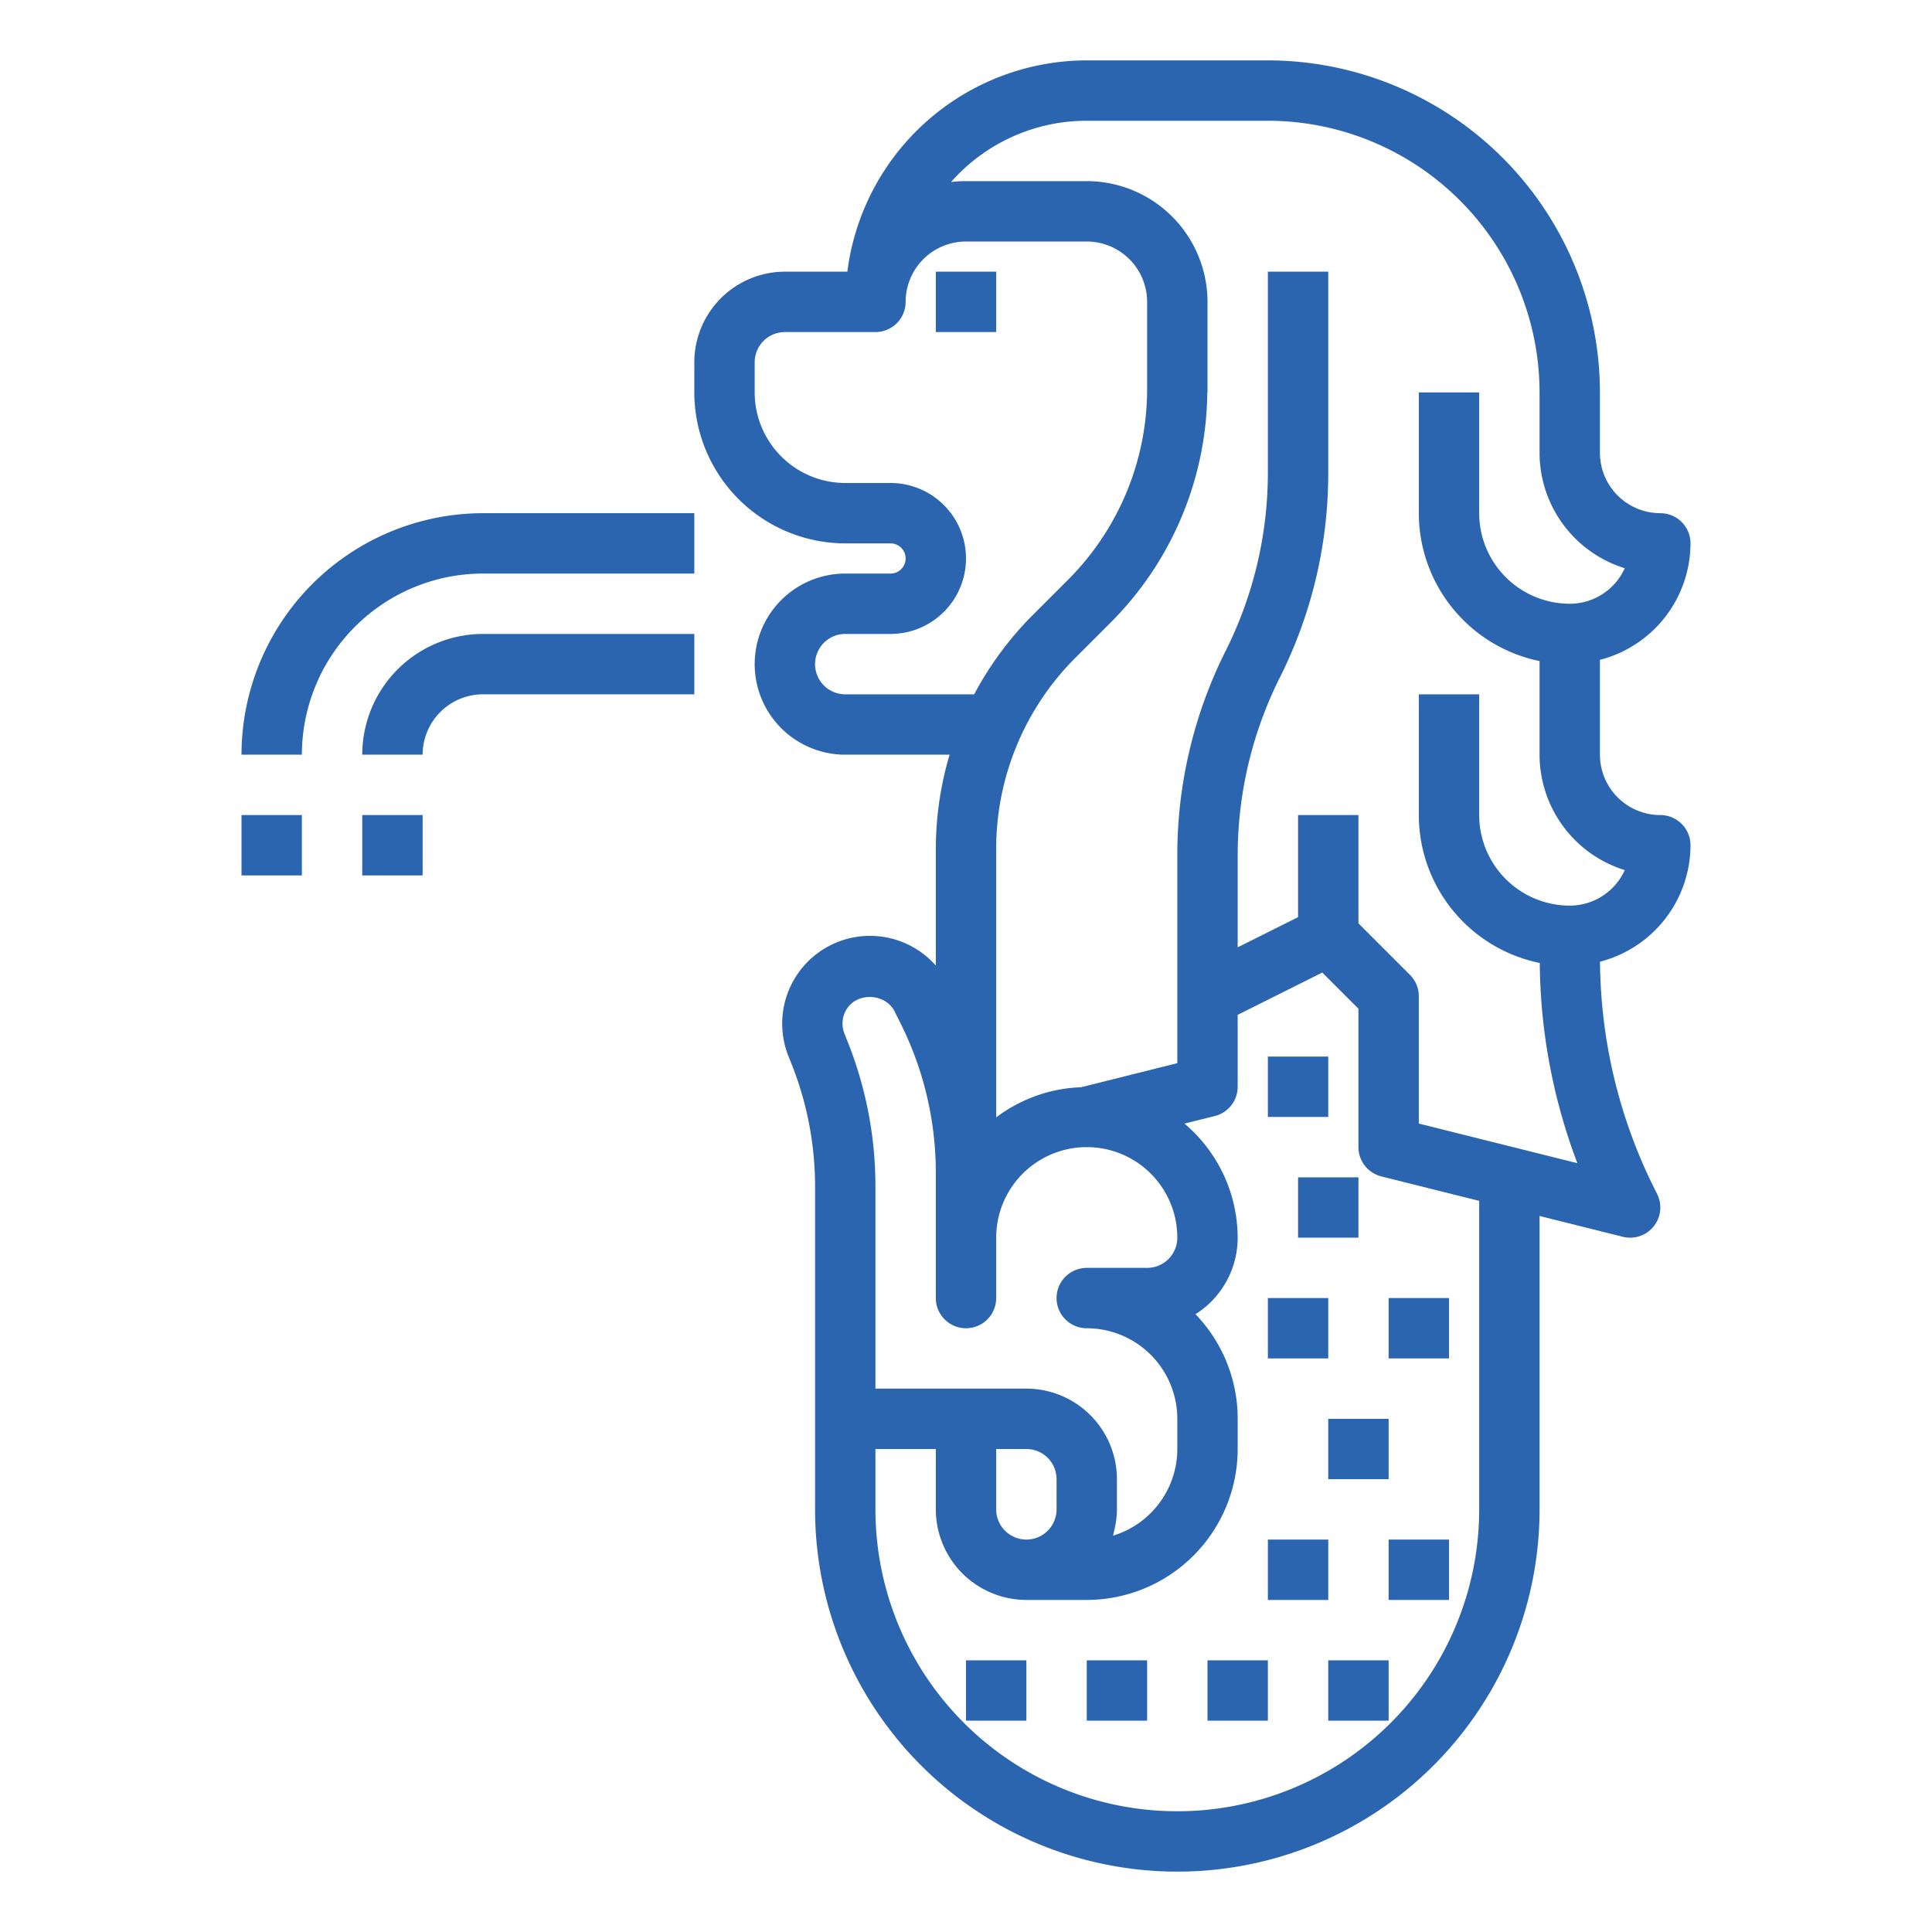 <svg xmlns="http://www.w3.org/2000/svg" version="1.1" xmlns:xlink="http://www.w3.org/1999/xlink" width="512" height="512" x="0" y="0" viewBox="0 0 512 512" style="enable-background:new 0 0 512 512" xml:space="preserve" class=""><g><path d="M448 224a8 8 0 0 0-8-8 16.019 16.019 0 0 1-16-16v-25.136A31.966 31.966 0 0 0 448 144a8 8 0 0 0-8-8 16.019 16.019 0 0 1-16-16v-16a88.1 88.1 0 0 0-88-88h-48a64.057 64.057 0 0 0-63.445 56H208a24.027 24.027 0 0 0-24 24v8a40.047 40.047 0 0 0 40 40h12a4 4 0 0 1 0 8h-12a24 24 0 0 0 0 48h27.648A88.335 88.335 0 0 0 248 225.141v30.745a23.264 23.264 0 0 0-39.051 24.02l.758 1.9A87.633 87.633 0 0 1 216 314.484V400a96 96 0 0 0 192 0v-77.757l22.059 5.515A7.861 7.861 0 0 0 432 328a8 8 0 0 0 7.156-11.578l-.8-1.594a136.689 136.689 0 0 1-14.334-59.972A31.965 31.965 0 0 0 448 224zm-224-40a8 8 0 0 1 0-16h12a20 20 0 0 0 0-40h-12a24.027 24.027 0 0 1-24-24v-8a8.008 8.008 0 0 1 8-8h24a8 8 0 0 0 8-8 16.019 16.019 0 0 1 16-16h32a16.019 16.019 0 0 1 16 16v22.859a71.534 71.534 0 0 1-21.086 50.914l-9.141 9.141A88.228 88.228 0 0 0 258.176 184zm.562 91.875-.753-1.9a7.167 7.167 0 0 1 .73-6.782c2.93-4.328 10.188-3.851 12.527.828l1.641 3.282A88.456 88.456 0 0 1 248 310.664V344a8 8 0 0 0 16 0v-16a24 24 0 0 1 48 0 8.008 8.008 0 0 1-8 8h-16a8 8 0 0 0 0 16 24.027 24.027 0 0 1 24 24v8a24.041 24.041 0 0 1-17.031 22.969c.141-.462.209-.953.322-1.427.1-.4.195-.792.27-1.2A23.926 23.926 0 0 0 296 400v-8a24.027 24.027 0 0 0-24-24h-40v-53.516a103.46 103.46 0 0 0-7.438-38.609zM264 400v-16h8a8.008 8.008 0 0 1 8 8v8a8 8 0 0 1-16 0zm128 0a80 80 0 0 1-160 0v-16h16v16a24.027 24.027 0 0 0 24 24h16a40.047 40.047 0 0 0 40-40v-8a39.874 39.874 0 0 0-11.184-27.719A24 24 0 0 0 328 328a39.75 39.75 0 0 0-14.1-30.231l8.045-2.011A8 8 0 0 0 328 288v-19.055l22.422-11.211 9.578 9.578V304a8 8 0 0 0 6.059 7.758L392 318.243zm24-160a24.027 24.027 0 0 1-24-24v-32h-16v32a40.063 40.063 0 0 0 32.055 39.2 152.83 152.83 0 0 0 9.968 53.061L376 297.75V264a7.994 7.994 0 0 0-2.344-5.656L360 244.688V216h-16v27.055l-16 8v-24.617a105.358 105.358 0 0 1 11.332-47.211A120.6 120.6 0 0 0 352 125.562V72h-16v53.562a105.358 105.358 0 0 1-11.332 47.211A120.6 120.6 0 0 0 312 226.438v55.312l-25.487 6.378A39.679 39.679 0 0 0 264 296.113v-70.972a71.534 71.534 0 0 1 21.086-50.914l9.141-9.141A87.365 87.365 0 0 0 319.944 104H320V80a32.034 32.034 0 0 0-32-32h-32a33.25 33.25 0 0 0-3.965.242A47.9 47.9 0 0 1 288 32h48a72.081 72.081 0 0 1 72 72v16a32.061 32.061 0 0 0 22.582 30.586A16.023 16.023 0 0 1 416 160a24.027 24.027 0 0 1-24-24v-32h-16v32a40.067 40.067 0 0 0 32 39.191V200a32.061 32.061 0 0 0 22.582 30.586A16.023 16.023 0 0 1 416 240z" fill="#2b65b0" opacity="1" data-original="#000000" class=""></path><path d="M248 72h16v16h-16zM336 280h16v16h-16zM344 312h16v16h-16zM336 344h16v16h-16zM368 344h16v16h-16zM352 376h16v16h-16zM368 408h16v16h-16zM336 408h16v16h-16zM352 440h16v16h-16zM320 440h16v16h-16zM288 440h16v16h-16zM256 440h16v16h-16zM64 200h16a48.052 48.052 0 0 1 48-48h56v-16h-56a64.073 64.073 0 0 0-64 64z" fill="#2b65b0" opacity="1" data-original="#000000" class=""></path><path d="M96 200h16a16.019 16.019 0 0 1 16-16h56v-16h-56a32.034 32.034 0 0 0-32 32zM64 216h16v16H64zM96 216h16v16H96z" fill="#2b65b0" opacity="1" data-original="#000000" class=""></path></g></svg>